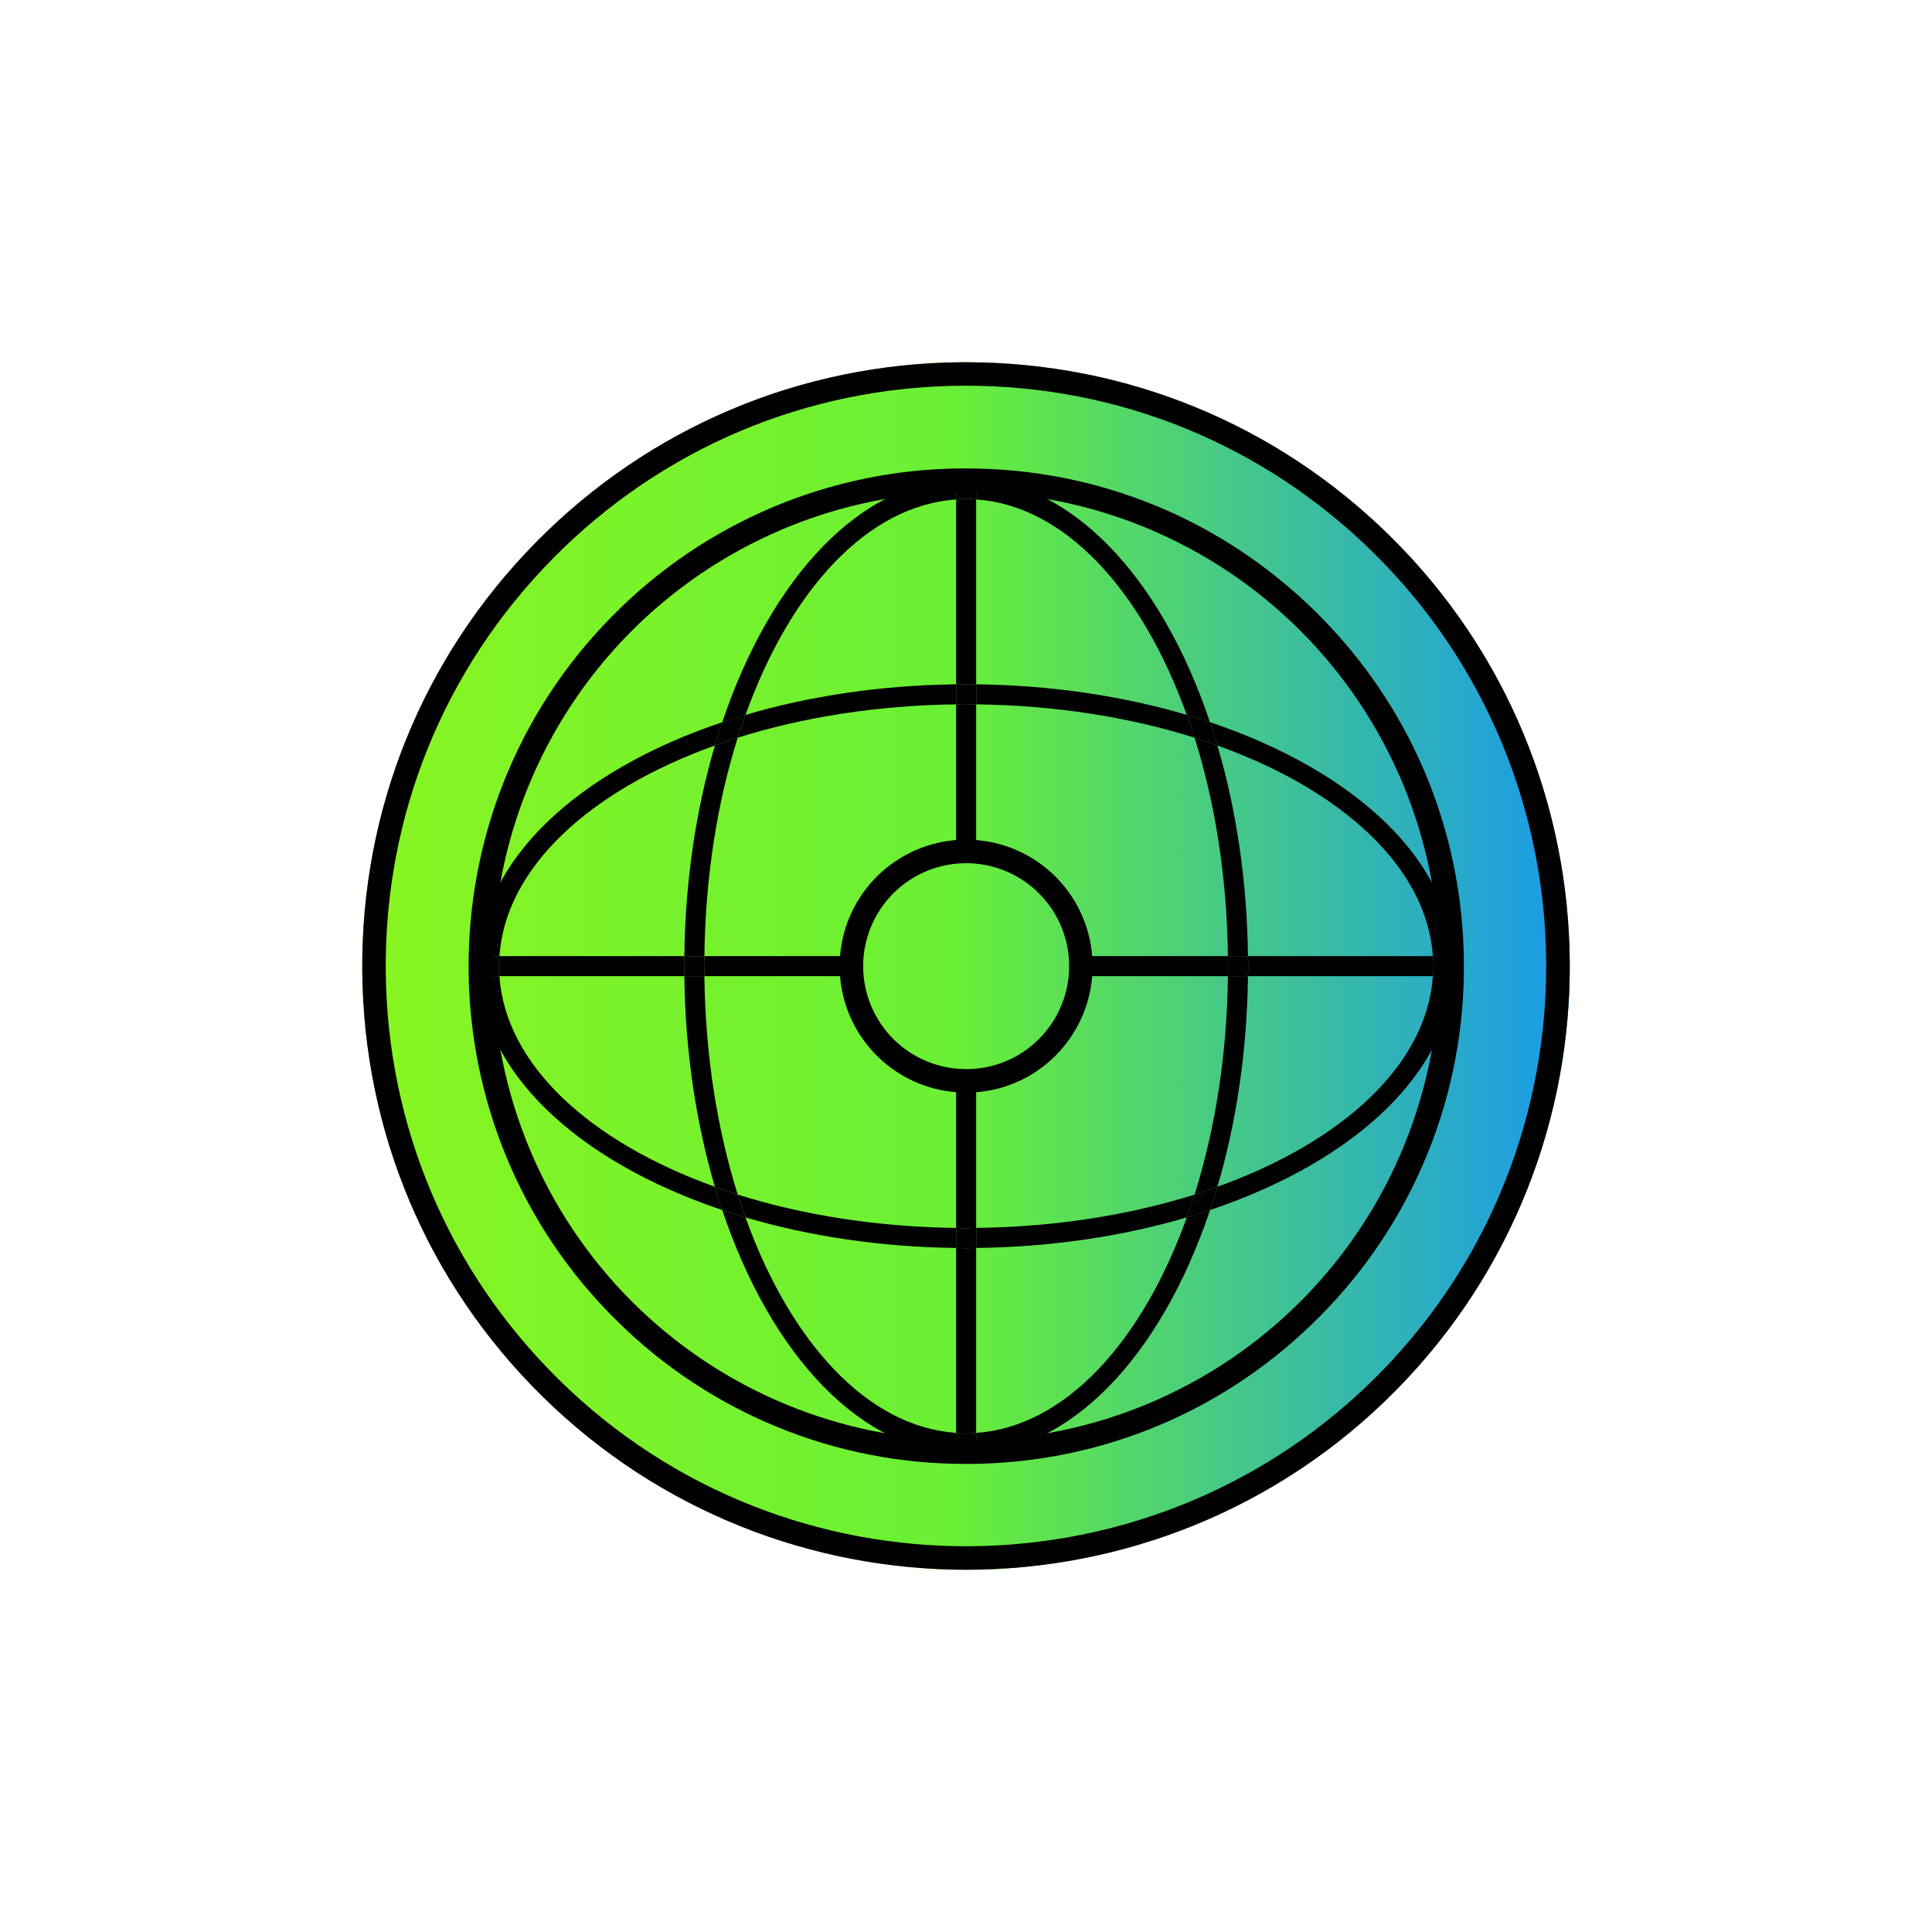 <svg width="256" height="256" viewBox="0 0 256 256" fill="none" xmlns="http://www.w3.org/2000/svg">
<g filter="url(#filter0_f_1353_14748)">
<rect x="48" y="48" width="160" height="160" rx="80" fill="url(#paint0_linear_1353_14748)"/>
</g>
<circle cx="128" cy="128" r="80" fill="url(#paint1_linear_1353_14748)"/>
<path d="M128.016 208C107.729 208 87.439 200.362 71.874 185.036C56.643 170.041 48.166 150.008 48.002 128.634C47.838 107.26 56.006 87.103 71.004 71.872C86.003 56.641 106.028 48.164 127.403 48C127.616 48 127.827 48 128.035 48C149.176 48 169.087 56.154 184.165 71.003C215.603 101.955 215.992 152.728 185.034 184.167C169.403 200.042 148.71 208 128.016 208ZM128.035 51.109C127.834 51.109 127.633 51.109 127.426 51.109C106.885 51.266 87.633 59.413 73.216 74.05C58.8 88.688 50.955 108.064 51.114 128.606C51.273 149.147 59.422 168.402 74.062 182.816C104.265 212.565 153.061 212.191 182.813 181.98C212.562 151.759 212.184 102.968 181.968 73.215C167.488 58.947 148.351 51.109 128.035 51.109Z" fill="#010101"/>
<path d="M128.002 193.977C110.681 194.021 94.048 187.203 81.741 175.015C55.827 149.499 55.507 107.655 81.024 81.743C87.085 75.552 94.316 70.624 102.295 67.247C110.274 63.87 118.845 62.109 127.509 62.067C127.678 62.067 127.848 62.067 128.032 62.067C145.452 62.067 161.858 68.789 174.298 81.029C186.847 93.391 193.837 109.901 193.971 127.517C194.06 136.181 192.43 144.777 189.175 152.808C185.921 160.838 181.106 168.144 175.01 174.301C162.653 186.855 146.142 193.844 128.524 193.981L128.002 193.977ZM128.032 65.173C127.863 65.173 127.694 65.173 127.533 65.173C110.935 65.34 95.078 72.066 83.422 83.884C71.766 95.702 65.259 111.651 65.321 128.25C65.383 144.849 72.009 160.749 83.752 172.48C95.496 184.21 111.403 190.819 128.002 190.862H128.509C145.107 190.695 160.965 183.968 172.62 172.149C184.276 160.331 190.783 144.381 190.72 127.782C190.658 111.183 184.031 95.282 172.286 83.552C160.542 71.822 144.634 65.215 128.035 65.173H128.032Z" fill="#010101"/>
<path d="M90.68 129.346C90.798 139.378 92.246 148.838 94.729 157.254C95.722 157.611 96.721 157.961 97.751 158.286C95.045 149.69 93.46 139.838 93.337 129.345L90.68 129.346Z" fill="#010101"/>
<path d="M162.707 129.347C162.582 139.833 160.999 149.692 158.289 158.288C159.319 157.963 160.319 157.611 161.311 157.256C163.798 148.838 165.244 139.378 165.362 129.348L162.707 129.347Z" fill="#010101"/>
<path d="M126.687 191.31V189.862C114.968 189.064 104.731 177.893 98.781 161.31C97.736 161.001 96.712 160.678 95.699 160.338C102.179 179.619 114.224 192.643 128.018 192.643C127.843 192.643 127.67 192.609 127.508 192.542C127.347 192.475 127.2 192.377 127.076 192.253C126.952 192.129 126.854 191.982 126.788 191.82C126.721 191.659 126.687 191.485 126.687 191.31Z" fill="#010101"/>
<path d="M129.351 189.863V191.311C129.351 191.485 129.316 191.658 129.249 191.82C129.182 191.981 129.084 192.128 128.961 192.251C128.837 192.375 128.69 192.473 128.529 192.539C128.367 192.606 128.194 192.64 128.02 192.64C141.819 192.64 153.864 179.617 160.339 160.335C159.324 160.673 158.309 160.998 157.259 161.307C151.309 177.893 141.071 189.066 129.351 189.863Z" fill="#010101"/>
<path d="M165.362 126.689C165.244 116.656 163.798 107.198 161.311 98.782C160.322 98.425 159.319 98.075 158.289 97.75C160.995 106.346 162.582 116.198 162.707 126.691L165.362 126.689Z" fill="#010101"/>
<path d="M129.344 64.723V66.181C141.065 66.977 151.303 78.151 157.251 94.731C158.296 95.041 159.32 95.364 160.331 95.704C153.857 76.422 141.811 63.398 128.012 63.398C128.364 63.398 128.702 63.536 128.952 63.785C129.202 64.033 129.343 64.371 129.344 64.723Z" fill="#010101"/>
<path d="M126.691 66.183V64.733C126.691 64.381 126.831 64.043 127.08 63.795C127.329 63.546 127.666 63.406 128.018 63.405C114.224 63.405 102.179 76.429 95.699 95.71C96.714 95.372 97.742 95.048 98.784 94.738C104.727 78.144 114.972 66.972 126.691 66.183Z" fill="#010101"/>
<path d="M93.337 126.689C93.46 116.203 95.043 106.344 97.751 97.75C96.721 98.075 95.722 98.427 94.729 98.78C92.246 107.198 90.798 116.658 90.68 126.688L93.337 126.689Z" fill="#010101"/>
<path d="M126.69 162.705C116.204 162.578 106.347 160.997 97.75 158.287C98.075 159.317 98.427 160.317 98.78 161.311C107.198 163.796 116.661 165.242 126.687 165.36L126.69 162.705Z" fill="#010101"/>
<path d="M129.352 93.332C139.838 93.457 149.696 95.038 158.29 97.748C157.963 96.718 157.613 95.718 157.26 94.724C148.842 92.241 139.383 90.795 129.353 90.675L129.352 93.332Z" fill="#010101"/>
<path d="M126.69 90.675C116.661 90.795 107.201 92.241 98.783 94.724C98.425 95.718 98.075 96.719 97.75 97.749C106.347 95.043 116.199 93.457 126.69 93.332V90.675Z" fill="#010101"/>
<path d="M129.353 165.36C139.384 165.242 148.844 163.796 157.26 161.311C157.615 160.318 157.963 159.317 158.29 158.287C149.696 160.993 139.841 162.578 129.352 162.705L129.353 165.36Z" fill="#010101"/>
<path d="M64.729 126.689H66.178C66.975 114.966 78.148 104.73 94.728 98.782C95.037 97.736 95.359 96.711 95.698 95.698C76.418 102.174 63.395 114.22 63.395 128.019C63.394 127.843 63.428 127.67 63.495 127.508C63.562 127.346 63.661 127.199 63.785 127.076C63.909 126.952 64.056 126.854 64.218 126.788C64.38 126.722 64.554 126.688 64.729 126.689Z" fill="#010101"/>
<path d="M66.176 129.346H64.726C64.552 129.346 64.379 129.312 64.218 129.245C64.056 129.178 63.91 129.08 63.787 128.957C63.663 128.833 63.566 128.686 63.499 128.525C63.432 128.364 63.398 128.191 63.398 128.017C63.398 141.815 76.421 153.862 95.702 160.339C95.364 159.324 95.041 158.296 94.732 157.255C78.145 151.305 66.972 141.067 66.176 129.346Z" fill="#010101"/>
<path d="M192.638 128.017C192.638 128.369 192.498 128.707 192.249 128.956C192.001 129.205 191.663 129.346 191.311 129.346H189.861C189.065 141.067 177.892 151.305 161.308 157.254C161.002 158.299 160.678 159.327 160.336 160.337C179.613 153.862 192.638 141.815 192.638 128.017Z" fill="#010101"/>
<path d="M189.863 126.688H191.312C191.664 126.688 192.002 126.828 192.251 127.077C192.499 127.326 192.639 127.664 192.64 128.016C192.64 114.217 179.617 102.172 160.336 95.695C160.674 96.71 161.002 97.733 161.308 98.779C177.893 104.729 189.066 114.965 189.863 126.688Z" fill="#010101"/>
<path d="M158.288 158.288C157.961 159.318 157.611 160.317 157.258 161.312C158.303 161.002 159.326 160.679 160.338 160.339C160.676 159.324 161 158.297 161.31 157.256C160.321 157.613 159.318 157.963 158.288 158.288Z" fill="#010101"/>
<path d="M97.749 158.288C96.719 157.963 95.719 157.611 94.727 157.256C95.035 158.301 95.359 159.329 95.697 160.339C96.712 160.677 97.727 161.002 98.779 161.312C98.424 160.319 98.074 159.318 97.749 158.288Z" fill="#010101"/>
<path d="M97.749 97.749C98.074 96.719 98.425 95.72 98.782 94.724C97.737 95.033 96.709 95.357 95.697 95.696C95.359 96.711 95.036 97.734 94.727 98.779C95.719 98.422 96.719 98.074 97.749 97.749Z" fill="#010101"/>
<path d="M158.288 97.748C159.318 98.072 160.317 98.424 161.31 98.779C161.004 97.734 160.679 96.709 160.338 95.696C159.323 95.358 158.308 95.033 157.258 94.724C157.613 95.716 157.961 96.718 158.288 97.748Z" fill="#010101"/>
<path d="M128.015 90.635C128.465 90.635 128.9 90.669 129.346 90.674V66.182C128.9 66.151 128.465 66.061 128.015 66.061C127.565 66.061 127.132 66.151 126.688 66.182V90.683C127.134 90.669 127.569 90.635 128.015 90.635Z" fill="#010101"/>
<path d="M126.688 143.094V162.704C127.134 162.704 127.569 162.742 128.015 162.742C128.462 162.742 128.9 162.71 129.346 162.704V143.095C128.462 143.173 127.572 143.172 126.688 143.094Z" fill="#010101"/>
<path d="M128.015 165.399C127.569 165.399 127.134 165.365 126.688 165.36V189.863C127.132 189.894 127.569 189.983 128.015 189.983C128.462 189.983 128.9 189.894 129.346 189.863V165.36C128.9 165.365 128.465 165.399 128.015 165.399Z" fill="#010101"/>
<path d="M129.346 112.942V93.331C128.9 93.331 128.465 93.292 128.015 93.292C127.565 93.292 127.134 93.326 126.688 93.331V112.94C127.572 112.863 128.462 112.863 129.346 112.942Z" fill="#010101"/>
<path d="M126.688 64.723V66.181C127.132 66.151 127.569 66.061 128.015 66.061C128.462 66.061 128.9 66.151 129.346 66.181V64.732C129.346 64.379 129.206 64.041 128.957 63.792C128.708 63.542 128.369 63.402 128.017 63.402C127.664 63.402 127.326 63.542 127.077 63.792C126.828 64.041 126.688 64.379 126.688 64.732V64.723Z" fill="#010101"/>
<path d="M129.346 191.311V189.863C128.9 189.894 128.465 189.983 128.015 189.983C127.565 189.983 127.132 189.894 126.688 189.863V191.311C126.688 191.664 126.828 192.002 127.077 192.251C127.326 192.5 127.664 192.64 128.017 192.64C128.369 192.64 128.708 192.5 128.957 192.251C129.206 192.002 129.346 191.664 129.346 191.311Z" fill="#010101"/>
<path d="M126.688 162.705V165.36C127.134 165.36 127.569 165.399 128.015 165.399C128.462 165.399 128.9 165.365 129.346 165.36V162.705C128.9 162.705 128.465 162.742 128.015 162.742C127.565 162.742 127.134 162.71 126.688 162.705Z" fill="#010101"/>
<path d="M129.346 93.332V90.675C128.9 90.675 128.465 90.636 128.015 90.636C127.565 90.636 127.134 90.67 126.688 90.675V93.332C127.134 93.332 127.569 93.293 128.015 93.293C128.462 93.293 128.9 93.327 129.346 93.332Z" fill="#010101"/>
<path d="M112.944 126.688H93.334C93.334 127.133 93.293 127.568 93.293 128.016C93.293 128.464 93.327 128.899 93.334 129.346H112.941C112.863 128.461 112.865 127.572 112.944 126.688Z" fill="#010101"/>
<path d="M189.865 126.688H165.363C165.363 127.133 165.404 127.568 165.404 128.016C165.404 128.464 165.37 128.899 165.363 129.346H189.865C189.896 128.901 189.985 128.466 189.985 128.016C189.985 127.566 189.896 127.132 189.865 126.688Z" fill="#010101"/>
<path d="M90.638 128.016C90.638 127.568 90.672 127.133 90.677 126.688H66.177C66.146 127.132 66.055 127.568 66.055 128.016C66.055 128.464 66.146 128.901 66.177 129.346H90.677C90.672 128.899 90.638 128.466 90.638 128.016Z" fill="#010101"/>
<path d="M162.703 126.688H143.094C143.171 127.572 143.171 128.462 143.094 129.346H162.703C162.703 128.899 162.74 128.466 162.74 128.016C162.74 127.566 162.71 127.133 162.703 126.688Z" fill="#010101"/>
<path d="M93.333 126.688H90.676C90.676 127.133 90.637 127.568 90.637 128.016C90.637 128.464 90.671 128.899 90.676 129.346H93.333C93.333 128.899 93.292 128.466 93.292 128.016C93.292 127.566 93.326 127.133 93.333 126.688Z" fill="#010101"/>
<path d="M162.736 128.016C162.736 128.466 162.706 128.899 162.699 129.346H165.355C165.355 128.899 165.395 128.466 165.395 128.016C165.395 127.566 165.361 127.133 165.355 126.688H162.699C162.709 127.133 162.736 127.568 162.736 128.016Z" fill="#010101"/>
<path d="M64.727 129.346H66.177C66.146 128.901 66.055 128.466 66.055 128.016C66.055 127.566 66.146 127.132 66.177 126.688H64.727C64.383 126.701 64.057 126.846 63.818 127.094C63.579 127.342 63.445 127.673 63.445 128.017C63.445 128.361 63.579 128.692 63.818 128.94C64.057 129.188 64.383 129.333 64.727 129.346Z" fill="#010101"/>
<path d="M191.313 126.688H189.863C189.894 127.132 189.983 127.568 189.983 128.016C189.983 128.464 189.894 128.901 189.863 129.346H191.313C191.657 129.333 191.983 129.188 192.222 128.94C192.461 128.692 192.595 128.361 192.595 128.017C192.595 127.673 192.461 127.342 192.222 127.094C191.983 126.846 191.657 126.701 191.313 126.688Z" fill="#010101"/>
<path d="M128.015 144.776C124.144 144.776 120.391 143.435 117.396 140.981C114.401 138.528 112.348 135.113 111.586 131.316C110.824 127.52 111.399 123.577 113.215 120.158C115.03 116.738 117.974 114.052 121.545 112.557C125.117 111.062 129.096 110.849 132.806 111.956C136.516 113.062 139.729 115.419 141.898 118.626C144.068 121.833 145.06 125.692 144.706 129.548C144.352 133.404 142.674 137.018 139.958 139.777C138.419 141.351 136.582 142.603 134.555 143.461C132.528 144.32 130.35 144.767 128.149 144.776H128.015ZM128.015 114.379C124.397 114.379 120.927 115.816 118.369 118.375C115.811 120.933 114.373 124.403 114.373 128.022C114.373 131.64 115.811 135.11 118.369 137.668C120.927 140.227 124.397 141.664 128.015 141.664H128.125C129.918 141.655 131.691 141.291 133.343 140.592C134.994 139.894 136.49 138.875 137.745 137.595C139.633 135.678 140.912 133.247 141.421 130.606C141.931 127.964 141.648 125.231 140.609 122.75C139.569 120.269 137.82 118.151 135.58 116.662C133.34 115.172 130.71 114.378 128.02 114.379H128.015Z" fill="#010101"/>
<defs>
<filter id="filter0_f_1353_14748" x="0" y="0" width="256" height="256" filterUnits="userSpaceOnUse" color-interpolation-filters="sRGB">
<feFlood flood-opacity="0" result="BackgroundImageFix"/>
<feBlend mode="normal" in="SourceGraphic" in2="BackgroundImageFix" result="shape"/>
<feGaussianBlur stdDeviation="24" result="effect1_foregroundBlur_1353_14748"/>
</filter>
<linearGradient id="paint0_linear_1353_14748" x1="208" y1="128" x2="48" y2="128" gradientUnits="userSpaceOnUse">
<stop stop-color="#3C9BD6"/>
<stop offset="0.513" stop-color="#A3C755"/>
<stop offset="1" stop-color="#C0D330"/>
</linearGradient>
<linearGradient id="paint1_linear_1353_14748" x1="208" y1="128" x2="48" y2="128" gradientUnits="userSpaceOnUse">
<stop stop-color="#199AEC"/>
<stop offset="0.513" stop-color="#6AF035"/>
<stop offset="1" stop-color="#88F521"/>
</linearGradient>
</defs>
</svg>
